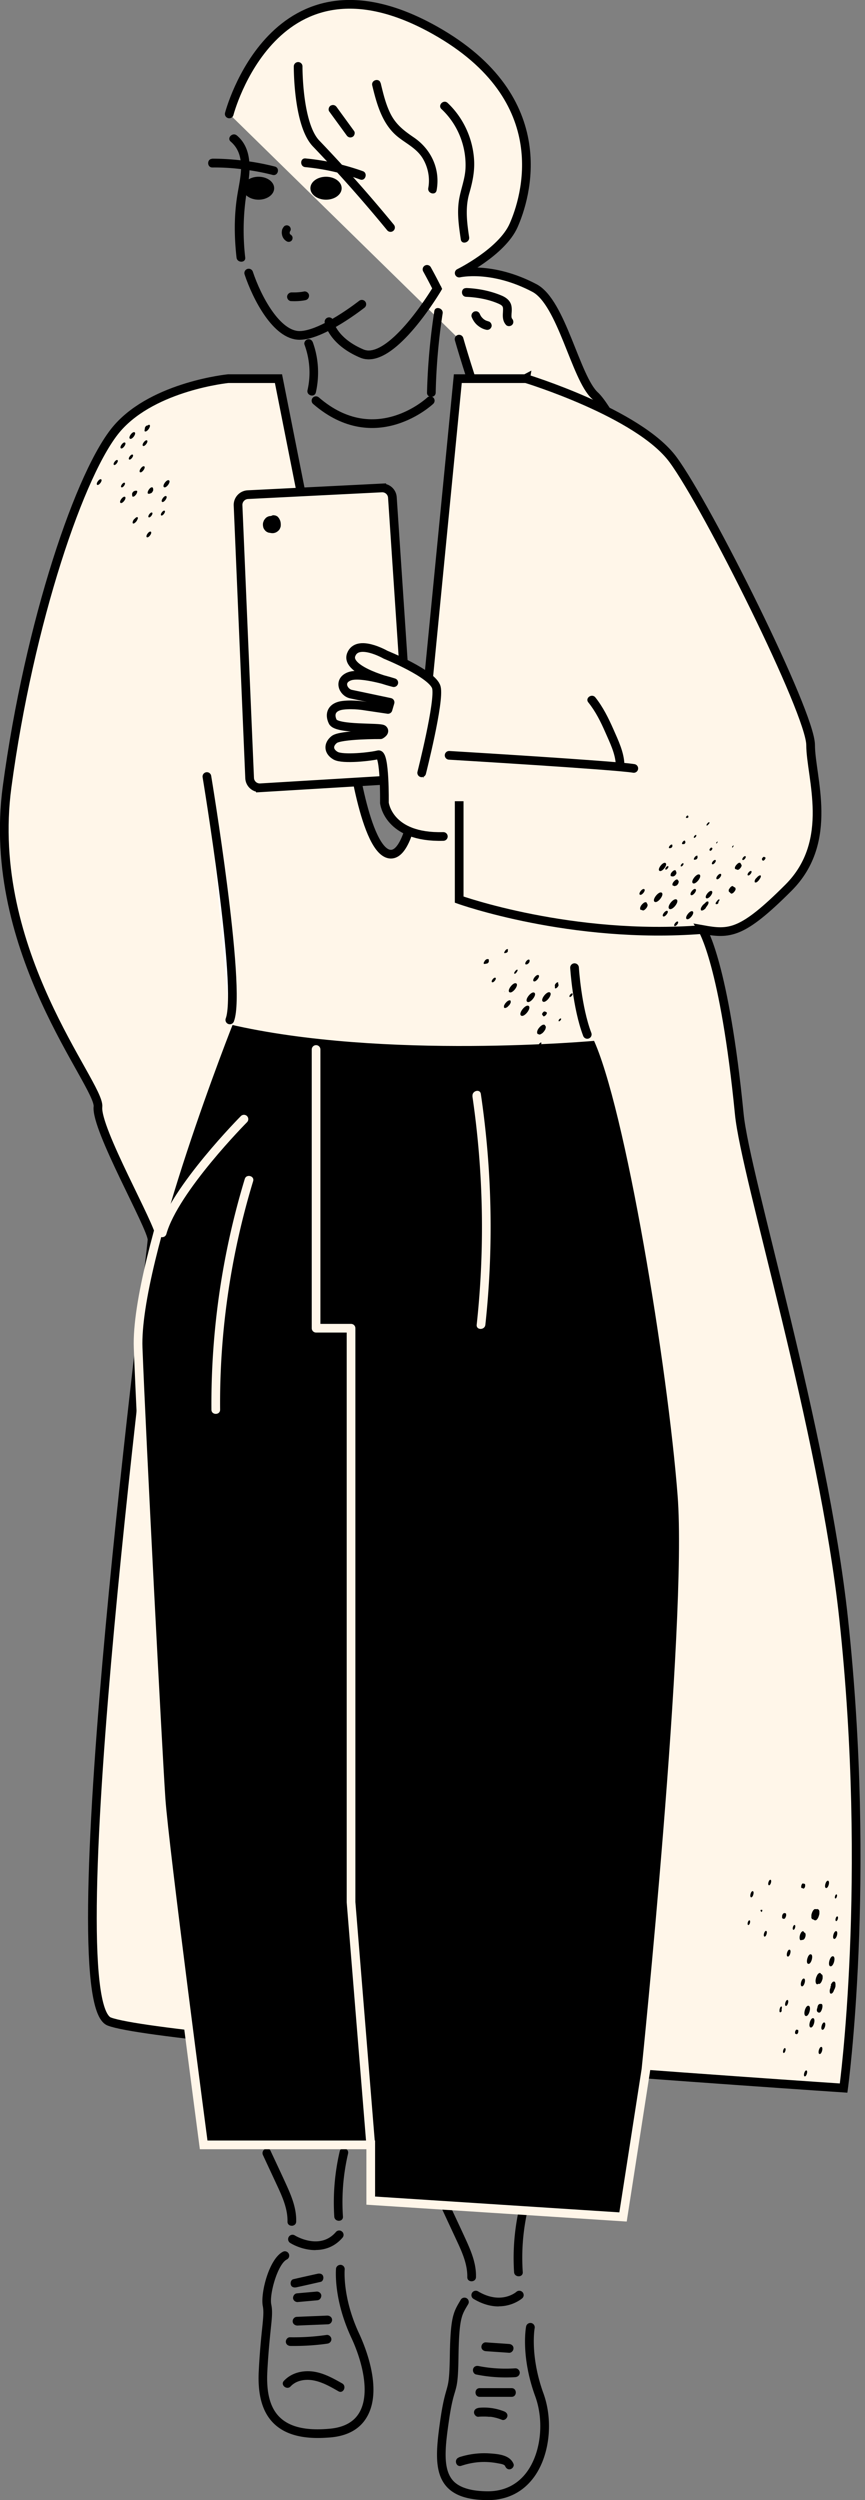 <svg xmlns="http://www.w3.org/2000/svg" width="142" height="410" fill="none"><rect width="100%" height="100%" fill="#808080" stroke="none"/><g clip-path="url(#a)"><path fill="#000" d="M52.173 399.813c.666 0 1.35-.038 2.091-.095 2.832-.248 4.847-1.388 5.987-3.384 2.604-4.523-.323-11.537-1.273-13.59-2.794-5.949-2.395-10.511-2.395-10.549a.709.709 0 0 0-.646-.779c-.38-.019-.741.247-.78.646 0 .19-.437 4.961 2.51 11.29 1.824 3.897 3.136 9.162 1.33 12.279-.893 1.559-2.547 2.452-4.866 2.661-3.858.361-6.538-.266-8.192-1.863-1.577-1.52-2.243-3.991-2.053-7.545.171-3.175.4-5.303.552-6.843.209-1.958.323-3.022.095-4.125-.343-1.653 1.045-6.614 2.547-7.374a.706.706 0 0 0 .323-.951.706.706 0 0 0-.95-.323c-2.3 1.16-3.726 6.862-3.308 8.934.171.874.076 1.824-.114 3.687a118.43 118.43 0 0 0-.551 6.918c-.21 3.992.608 6.824 2.49 8.649 1.634 1.577 4.01 2.357 7.223 2.357h-.02Zm-.379-30.83c1.52 0 3.136-.513 4.428-2.015a.702.702 0 0 0-.076-1.007.703.703 0 0 0-1.007.076c-2.604 3.022-6.576.665-6.747.551a.717.717 0 0 0-.989.247.728.728 0 0 0 .228.988c.932.571 2.471 1.179 4.144 1.179l.019-.019Zm3.974-16.175c.21-.893 1.578-.513 1.368.38a34.93 34.93 0 0 0-.836 10.321c.057.913-1.368.913-1.425 0a36.817 36.817 0 0 1 .893-10.701Zm-11.366-.114c.913 1.958 1.844 3.915 2.737 5.892.818 1.825 1.54 3.706 1.483 5.74-.02.912-1.445.912-1.426 0 .038-1.901-.684-3.687-1.463-5.398-.855-1.844-1.71-3.668-2.566-5.512-.38-.836.836-1.559 1.235-.722Z"/><path fill="#000" d="M48.164 373.772a378.84 378.84 0 0 1 3.973-.893c.36-.076.798 0 .912.418.114.323-.038.837-.418.913-1.33.304-2.661.608-3.973.893-.36.076-.798 0-.912-.418-.114-.323.038-.837.418-.913Zm.591 2.319 3.212-.285c.38-.038.76.266.78.646 0 .38-.248.741-.647.779l-3.212.286c-.38.038-.76-.267-.78-.647 0-.38.248-.741.647-.779Zm-.061 3.859c1.673-.076 3.365-.133 5.037-.209.38 0 .741.247.78.646.037.38-.267.76-.647.779-1.672.076-3.364.133-5.037.209-.38 0-.74-.247-.779-.646-.038-.38.266-.76.646-.779Zm-1.12 3.345a37.846 37.846 0 0 0 6.044-.38c.38-.057.741.285.78.646.037.399-.267.722-.647.779-1.996.286-4.03.4-6.044.381-.38 0-.742-.228-.78-.647-.038-.361.267-.779.647-.779Zm-.966 7.147c1.16-1.235 2.813-1.691 4.467-1.558 1.843.152 3.516 1.083 5.093 1.976.799.456.19 1.749-.608 1.293-1.368-.779-2.775-1.597-4.352-1.825-1.236-.171-2.623.076-3.498 1.026-.627.666-1.73-.247-1.102-.912ZM80.113 410c3.212 0 5.873-1.369 7.68-3.954 2.451-3.516 3.04-9.066 1.425-13.533-2.243-6.177-1.464-10.663-1.445-10.72a.725.725 0 0 0-.57-.836.726.726 0 0 0-.837.57c-.037.19-.893 4.904 1.502 11.461 1.464 4.03.95 9.067-1.254 12.222-1.52 2.186-3.783 3.345-6.5 3.345-2.719 0-4.734-.589-5.779-1.787-1.615-1.862-1.292-5.246-.684-9.465.418-2.984.76-4.125 1.007-4.942.361-1.216.551-1.882.608-5.835.096-6.12.495-6.805 1.369-8.287l.228-.38a.713.713 0 0 0-.266-.97.712.712 0 0 0-.97.267l-.209.361c-1.045 1.767-1.482 2.737-1.577 8.99-.057 3.763-.247 4.372-.551 5.455-.247.874-.609 2.053-1.046 5.151-.646 4.6-.988 8.287 1.008 10.606 1.33 1.539 3.573 2.281 6.861 2.281Zm5.173-48.088c.209-.893 1.577-.513 1.368.38a34.923 34.923 0 0 0-.836 10.321c.057.912-1.369.912-1.426 0a36.817 36.817 0 0 1 .894-10.701Zm-11.368-.114c.912 1.958 1.844 3.916 2.737 5.892.817 1.825 1.54 3.707 1.483 5.741-.02.912-1.445.912-1.426 0 .038-1.901-.684-3.688-1.464-5.398-.855-1.844-1.71-3.669-2.566-5.512-.38-.837.837-1.559 1.236-.723Z"/><path fill="#000" d="M75.324 402.986a13.24 13.24 0 0 1 5.018-.646c1.388.095 3.346.228 3.954 1.711.152.361-.152.779-.495.874-.418.114-.722-.133-.874-.494-.133-.323-.855-.399-1.14-.456a12.118 12.118 0 0 0-2.015-.228c-1.388-.038-2.737.19-4.048.627-.875.285-1.255-1.083-.38-1.369l-.02-.019Zm4.427-18.854c1.274.095 2.547.171 3.82.266.381.019.742.304.723.722 0 .361-.323.741-.722.722-1.273-.095-2.547-.171-3.82-.266-.38-.019-.742-.304-.723-.722 0-.361.323-.741.722-.722Zm-2.087 4.371c.114-.399.495-.57.875-.494 1.995.399 4.03.513 6.063.38.38-.019.722.343.722.723 0 .399-.323.684-.722.722-2.148.133-4.315 0-6.443-.437-.38-.076-.59-.532-.495-.874v-.02Zm1.082 3.136h5.246c.912 0 .912 1.426 0 1.426h-5.246c-.913 0-.913-1.426 0-1.426Zm-.207 3.232a8.969 8.969 0 0 1 4.238.589c.342.133.627.475.494.874-.114.342-.513.646-.874.494a9.651 9.651 0 0 0-.97-.323c-.17-.038-.342-.076-.494-.114a.683.683 0 0 1-.209-.038c-.057 0-.095 0-.152-.019h-.266c-.076 0-.152 0-.228-.019-.17 0-.342-.019-.513-.019-.342 0-.684 0-1.026.038-.38.038-.723-.361-.723-.722 0-.418.323-.665.723-.722v-.019Zm3.326-16.651c2.319 0 3.764-1.236 3.859-1.312a.701.701 0 0 0 .056-1.007.718.718 0 0 0-1.007-.057c-.114.095-2.547 2.148-6.291-.076a.717.717 0 0 0-.989.247.716.716 0 0 0 .248.988c1.558.932 2.946 1.236 4.124 1.236v-.019Z"/><path fill="#FFF6E9" d="M37.633 18.684S45.027-9.826 71.39 4.961C91.575 16.29 86.253 32.597 84.315 36.97c-1.939 4.372-8.934 7.812-8.934 7.812s5.322-1.255 12.355 2.452c4.467 2.357 6.748 14.73 9.922 17.638 3.63 3.327 15.3 28.53 12.753 31.57-4.257 5.038-15.148-5.169-21.383-9.883-6.234-4.713-13.666-30.943-13.666-30.943"/><path stroke="#000" stroke-linecap="round" stroke-linejoin="round" stroke-width="1.426" d="M37.633 18.684S45.027-9.826 71.39 4.961C91.575 16.29 86.253 32.597 84.315 36.97c-1.939 4.372-8.934 7.812-8.934 7.812s5.322-1.255 12.355 2.452c4.467 2.357 6.748 14.73 9.922 17.638 3.63 3.327 15.3 28.53 12.753 31.57-4.257 5.038-15.148-5.169-21.383-9.883-6.234-4.713-13.666-30.943-13.666-30.943"/><path fill="#FFF6E9" stroke="#000" stroke-miterlimit="10" stroke-width="1.426" d="M86.294 62.077s18.551 5.645 24.196 13.305c5.645 7.66 22.581 41.549 22.581 46.795 0 5.246 4.029 15.738-3.631 23.397-7.66 7.66-9.674 7.66-14.122 6.862 0 0 3.63 5.645 6.044 30.259 1.008 10.302 13.78 51.68 17.126 82.719 4.637 43.05 0 77.016 0 77.016s-111.457-7.432-120.543-10.91c-9.085-3.478 7.014-126.226 7.014-128.24 0-2.015-9.276-18.152-8.877-21.782.4-3.631-18.55-25.413-14.92-52.441 3.63-27.028 12.108-52.04 18.152-58.902 6.044-6.862 18.151-8.06 18.151-8.06h8.25l11.917 60.101s2.262 17.752 6.5 17.885c4.239.133 5.19-18.284 5.19-18.284l5.834-59.701h11.1l.038-.02Z"/><path fill="#000" stroke="#FFF6E9" stroke-miterlimit="10" stroke-width="1.426" d="M37.73 167.262s-15.605 39.268-15.053 53.79c.55 14.521 3.23 66.144 3.763 73.956.532 7.812 6.994 56.736 6.994 56.736h27.428v9.142l41.416 2.68 3.763-24.196s7.527-73.139 5.911-94.123c-1.615-20.983-8.61-63.996-13.989-75.305 0 0-34.954 3.231-60.233-2.68Z"/><path stroke="#FFF6E9" stroke-linecap="round" stroke-linejoin="round" stroke-width="1.426" d="M51.888 172.108v45.712h5.74v94.123l3.231 39.801"/><path fill="#FFF6E9" d="M40.183 193.34c.266-.875 1.654-.495 1.368.38-3.687 12.145-5.53 24.785-5.416 37.462 0 .913-1.426.913-1.426 0a126.888 126.888 0 0 1 5.474-37.842Zm37.387-13.553c-.133-.893 1.235-1.293 1.368-.38a149.223 149.223 0 0 1 .741 37.843c-.095.912-1.52.912-1.425 0a148.011 148.011 0 0 0-.703-37.463h.019Z"/><path stroke="#FFF6E9" stroke-linecap="round" stroke-miterlimit="10" stroke-width="1.426" d="M40.047 183.532s-11.404 11.48-13.42 18.646"/><path stroke="#000" stroke-linecap="round" stroke-miterlimit="10" stroke-width="1.426" d="M70.63 65.707s-8.97 8.478-18.76 0"/><path stroke="#000" stroke-miterlimit="10" stroke-width="1.426" d="M75.38 131.395v16.137s18.419 6.595 39.934 4.904"/><path stroke="#000" stroke-linecap="round" stroke-miterlimit="10" stroke-width="1.426" d="M104.045 126.016c-3.231-.532-30.316-2.147-30.316-2.147"/><path fill="#FFF6E9" stroke="#000" stroke-miterlimit="10" stroke-width="1.426" d="m40.656 81.122 22.01-1.102a1.67 1.67 0 0 1 1.749 1.558l2.965 44.439a1.682 1.682 0 0 1-1.578 1.786l-23.056 1.388a1.67 1.67 0 0 1-1.767-1.597l-1.9-44.723a1.688 1.688 0 0 1 1.596-1.749h-.02Z"/><path fill="#000" d="M43.222 85.665s0-.077.019-.096c.038-.094.076-.228.152-.323.133-.19.285-.38.494-.475.076-.038.19-.095.285-.114.095-.019.21-.038.323-.038.076-.038.152-.057.21-.095a.648.648 0 0 1 .38 0c.075 0 .17.02.227.057a.74.74 0 0 1 .305.19c.114.133.228.266.285.418.057.114.114.228.133.343.038.114.038.247.057.38v.133c0 .114 0 .228-.038.38 0 .019 0 .038-.02.057a3.33 3.33 0 0 1-.113.266.84.84 0 0 1-.228.285c-.171.171-.4.304-.628.361-.114.02-.247.057-.36.038-.096 0-.21 0-.305-.038h-.038s-.038 0-.057-.019c-.057 0-.133 0-.19-.019-.209-.057-.456-.19-.59-.361-.151-.171-.284-.361-.322-.608a1.547 1.547 0 0 1 0-.722h.019Z"/><path fill="#FFF6E9" d="M69.225 126.738s2.984-11.746 2.414-13.989c-.57-2.243-8.344-5.379-8.344-5.379s-4.638-2.661-5.645 0c-1.008 2.661 6.994 4.581 6.994 4.581s-5.34-1.749-7.26-1.046c-1.92.704-1.046 2.661.247 2.928 1.007.209 6.405 1.349 6.405 1.349l-.342 1.159-3.725-.551s-1.844-.342-3.65-.133c-1.805.209-2.338 1.369-1.691 2.699.646 1.331 7.773.837 8.249 1.255.475.418-.4.874-.4.874s-6.595-.038-7.621.798c-1.027.837-.95 1.958.228 2.642 1.178.684 5.892.152 7.013-.152 1.122-.304 1.008 7.888 1.008 7.888s.608 5.778 9.674 5.512"/><path stroke="#000" stroke-linecap="round" stroke-linejoin="round" stroke-width="1.426" d="M69.225 126.738s2.984-11.746 2.414-13.989c-.57-2.243-8.344-5.379-8.344-5.379s-4.638-2.661-5.645 0c-1.008 2.661 6.994 4.581 6.994 4.581s-5.34-1.749-7.26-1.046c-1.92.704-1.046 2.661.247 2.928 1.007.209 6.405 1.349 6.405 1.349l-.342 1.159-3.725-.551s-1.844-.342-3.65-.133c-1.805.209-2.338 1.369-1.691 2.699.646 1.331 7.773.837 8.249 1.255.475.418-.4.874-.4.874s-6.595-.038-7.621.798c-1.027.837-.95 1.958.228 2.642 1.178.684 5.892.152 7.013-.152 1.122-.304 1.008 7.888 1.008 7.888s.608 5.778 9.674 5.512"/><path fill="#fff" d="M33.965 127.347s5.759 34.706 3.763 39.914Z"/><path stroke="#000" stroke-linecap="round" stroke-linejoin="round" stroke-width="1.426" d="M33.965 127.347s5.759 34.706 3.763 39.914"/><path fill="#fff" d="M94.316 158.689s.399 6.52 2.09 10.948Z"/><path stroke="#000" stroke-linecap="round" stroke-linejoin="round" stroke-width="1.426" d="M94.316 158.689s.399 6.52 2.09 10.948"/><path stroke="#000" stroke-linecap="round" stroke-miterlimit="10" stroke-width="1.426" d="M59.398 49.894s-6.462 5.113-10.225 5.113c-3.764 0-6.995-6.178-8.344-10.226"/><path fill="#000" d="M101.097 125.465c-.076-1.901-.989-3.668-1.73-5.379-.76-1.73-1.597-3.421-2.794-4.904-.57-.703.59-1.52 1.16-.817 1.254 1.578 2.147 3.383 2.964 5.227.799 1.825 1.73 3.725 1.806 5.74.038.912-1.368 1.045-1.406.133ZM53.522 32.749c-1.417 0-2.566-.843-2.566-1.882 0-1.04 1.149-1.882 2.566-1.882 1.417 0 2.566.843 2.566 1.882 0 1.04-1.149 1.882-2.566 1.882Zm-11.08 0c-1.417 0-2.566-.843-2.566-1.882 0-1.04 1.149-1.882 2.566-1.882 1.417 0 2.566.843 2.566 1.882 0 1.04-1.149 1.882-2.566 1.882Z"/><path stroke="#000" stroke-linecap="round" stroke-miterlimit="10" stroke-width="1.426" d="M70.099 44.172a91.61 91.61 0 0 1 1.672 3.175S64.246 60.042 59.399 57.99c-4.847-2.052-5.38-5.208-5.38-5.208"/><path stroke="#000" stroke-linecap="round" stroke-miterlimit="10" stroke-width="1.426" d="M71.772 47.327s-7.527 12.697-12.374 10.644c-4.847-2.053-5.38-5.208-5.38-5.208m-5.074-41.872s-.076 9.485 2.946 12.64A241.495 241.495 0 0 1 64.11 37.31"/><path fill="#000" d="M50.14 49.228c-.78.152-1.578.19-2.377.152-.17 0-.38-.133-.475-.266a.738.738 0 0 1-.152-.532.75.75 0 0 1 .798-.627h.419a8.49 8.49 0 0 0 1.558-.152c.361-.076.78.228.818.608.038.4-.21.741-.609.817h.02Zm21.156 1.806c.133-.913 1.52-.514 1.368.38a98.902 98.902 0 0 0-1.14 12.982c-.02.912-1.445.912-1.426 0 .114-4.467.513-8.934 1.198-13.362Zm-20.812 4.619c.399-.114.741.133.874.494.95 2.623 1.103 5.493.494 8.21-.209.894-1.577.514-1.368-.38.57-2.49.38-5.055-.494-7.45-.133-.361.152-.78.494-.874Zm26.04-8.421c1.996.076 4.01.476 5.854 1.255.798.342 1.464.893 1.597 1.786.057.4.038.78 0 1.179 0 .266-.057.627.095.817.247.285.285.723 0 1.008-.266.266-.76.285-1.008 0-.55-.628-.55-1.35-.494-2.11 0-.266.057-.627-.057-.875-.133-.247-.437-.38-.684-.494-1.654-.722-3.516-1.045-5.303-1.121-.912-.038-.912-1.464 0-1.426v-.019Zm.986 4.163c.096-.152.248-.285.419-.323.19-.038.38-.038.551.076.152.095.247.228.323.418a.144.144 0 0 0-.038-.076c.076.171.171.342.285.494.114.133.228.247.361.361.133.096.285.19.438.248l.342.114c.36.076.608.532.494.874-.133.38-.494.59-.874.494-.552-.114-1.046-.399-1.464-.76-.418-.361-.722-.836-.931-1.369-.057-.17 0-.399.076-.55h.019ZM62.496 13.629c.418 1.73.836 3.516 1.653 5.112.912 1.75 2.224 2.737 3.82 3.82 2.852 1.959 4.334 5.209 3.707 8.649-.171.912-1.54.513-1.368-.38.304-1.654-.039-3.383-.894-4.828-.988-1.634-2.604-2.376-4.048-3.516-2.604-2.053-3.517-5.398-4.258-8.477-.209-.894 1.16-1.274 1.369-.38h.019Zm10.984 3.249c2.604 2.452 4.163 5.873 4.353 9.447.095 1.881-.285 3.611-.798 5.398-.684 2.376-.38 4.77-.02 7.165.134.894-1.235 1.293-1.368.38-.304-2.033-.608-4.105-.342-6.158.247-1.938 1.083-3.725 1.121-5.72.096-3.574-1.349-7.072-3.953-9.504-.665-.628.342-1.635 1.007-1.008Zm-19.179.437c.38-.19.741-.076.97.247.95 1.312 1.9 2.604 2.85 3.916.229.304.057.817-.247.97-.38.19-.74.075-.969-.248-.95-1.311-1.9-2.604-2.851-3.915-.228-.304-.057-.818.247-.97ZM34.839 26.02c1.558 0 3.098.096 4.656.267-.17-1.16-.627-2.205-1.615-3.06-.704-.59.304-1.597 1.007-1.008 1.35 1.14 1.882 2.642 2.034 4.258a40 40 0 0 1 4.2.836c.894.228.514 1.616-.38 1.369a37.008 37.008 0 0 0-3.782-.76 20.671 20.671 0 0 1-.342 2.888 39.015 39.015 0 0 0-.361 11.424c.095.912-1.33.912-1.426 0-.38-3.365-.418-6.767.114-10.131.21-1.35.57-2.89.627-4.372a35.464 35.464 0 0 0-4.713-.266c-.913 0-.913-1.425 0-1.425l-.02-.02Zm15.321-.037a38.958 38.958 0 0 1 9.408 2.09c.855.305.418 1.673-.437 1.369a35.751 35.751 0 0 0-9.028-2.034c-.913-.095-.856-1.52.057-1.425Zm-3.88 11.803c.058-.247.19-.456.343-.646.095-.114.304-.19.456-.19.152 0 .342.076.456.19.114.114.19.285.19.456 0 .057 0 .114-.019.171a.492.492 0 0 1-.133.21v.018c0-.019.038-.038.057-.076l-.057.114c0 .02 0 .057-.019.076v.114c0 .038 0 .076.038.114 0 .02.02.038.038.076 0 .02.038.038.057.057h.02a.76.76 0 0 1 .303.38.736.736 0 0 1-.057.495.65.65 0 0 1-.893.228 1.572 1.572 0 0 1-.76-1.065 1.709 1.709 0 0 1 0-.76l-.02.038Zm86.468 291.149c.513.152.038 1.825-.475 1.673-.513-.152-.038-1.825.475-1.673Zm-3.462-.95c.285.076 0 1.045-.285.969-.285-.076 0-1.045.285-.969Zm6.045 3.687c.361.114.019 1.292-.342 1.197-.361-.095-.019-1.292.342-1.197Zm-1.825-.703c.456.133.019 1.654-.437 1.521s-.019-1.654.437-1.521Zm-1.122 8.572c.285.076 0 1.045-.285.969-.285-.076 0-1.045.285-.969Zm2.472-3.858c.342.095.019 1.254-.323 1.159-.361-.095-.019-1.254.323-1.159Zm-.42-5.608-.114-.057c-.722-.323.495-1.9.552-1.121.038.399-.038.665-.286.969-.475.627-.665-1.349.133-1.235h.115c.437.057 0 1.596-.4 1.406m-2.449-5.568c.38.114.019 1.368-.361 1.273-.38-.114-.019-1.369.361-1.273Zm2.469.855h-.266.095l.228-.171-.038.038a.662.662 0 0 1-.247.209c-.095.019-.152 0-.209-.057-.019-.038-.057-.076-.076-.114a1.231 1.231 0 0 1-.058-.381c0-.171.039-.323.077-.475.038-.152.114-.304.19-.456a.718.718 0 0 1 .171-.228.682.682 0 0 1 .19-.133.214.214 0 0 1 .209.057c.076.076.095.209.114.304v.057l-.095-.266s-.057-.038-.095-.057c.076.038.152.076.228.133.057 0 .095.057.114.114a.321.321 0 0 1 .057.19v.266a.788.788 0 0 1-.057.304c-.019.076-.057.133-.076.209a1.117 1.117 0 0 1-.19.324l-.095.095a.214.214 0 0 1-.209.057m1.976.152v-.057s.114-.171.171-.247a.449.449 0 0 1 .152-.171.216.216 0 0 1 .152-.057c.057 0 .095 0 .133.057 0 .038.038.057.057.114.038.095.057.209.038.323v.209a1.51 1.51 0 0 1-.114.418c-.057.114-.095.247-.152.361 0 0 0 .038-.019.057a1.47 1.47 0 0 1-.133.229.512.512 0 0 1-.133.152.205.205 0 0 1-.133.057c-.038 0-.076 0-.114-.038 0-.038-.038-.057-.057-.095a1.477 1.477 0 0 1-.038-.286c0-.19.057-.38.133-.551 0 0 0-.038.019-.057a.569.569 0 0 0 .076-.152.414.414 0 0 1 .133-.171c.019-.038.057-.057.095-.076a.117.117 0 0 1 .133-.019c.019 0 .057.038.076.038 0 .038.038.057.057.095a.683.683 0 0 1 .038.209v.304c0 .095-.038.19-.076.285a.599.599 0 0 1-.114.248.414.414 0 0 1-.133.171.577.577 0 0 1-.133.095h-.076a.23.23 0 0 1-.133-.133c0-.038 0-.076-.038-.133v-.343c.019-.133.057-.247.076-.38v-.057a.64.64 0 0 1 .095-.323.963.963 0 0 1 .133-.285.844.844 0 0 1 .152-.209.295.295 0 0 1 .152-.114h.095c.076.038.114.076.152.171 0 .038.019.095.038.152v.437c-.019.152-.076.285-.133.437a1.804 1.804 0 0 1-.19.323l-.114.114c-.076.058-.133.077-.209.058-.057 0-.095-.058-.114-.115-.038-.057-.076-.133-.057-.209v-.38a1.17 1.17 0 0 1 .133-.437m.306-4.695c.494.152.038 1.787-.475 1.635-.494-.133-.038-1.787.475-1.635Zm-3.65-.323c.475.133.038 1.711-.457 1.559-.475-.133-.019-1.711.457-1.559Zm-3.496-.76c.342.095.019 1.217-.323 1.122-.343-.095-.019-1.217.323-1.122Zm-3.86-3.079c.285.076 0 1.007-.266.931-.285-.076 0-1.007.266-.931Zm6.005 1.482h-.285c.133-.152.266-.285.399-.418v.019a.964.964 0 0 1-.171.304.295.295 0 0 1-.152.114.117.117 0 0 1-.133.019.217.217 0 0 1-.133-.152c-.038-.095-.038-.19-.038-.285 0-.133.019-.247.057-.38.038-.133.076-.247.152-.361a.559.559 0 0 1 .19-.228c.057-.057.114-.076.19-.057.057 0 .076.057.095.095a.321.321 0 0 1 .057.19v.361c-.038-.19-.095-.361-.133-.532.076.038.171.095.247.133.038 0 .076.038.076.076.019.038.038.095.057.152v.19c0 .076-.019.152-.038.228-.019.057-.038.095-.057.152a.657.657 0 0 1-.133.228l-.076.076a.148.148 0 0 1-.152.038m5.492-1.406c.38.114.019 1.368-.361 1.273-.38-.114-.019-1.368.361-1.273Zm-6.822-1.008c.228.076 0 .856-.228.78-.247-.076 0-.856.228-.78Zm3.782-2.585s.038.019.057.038c.057.019.114.057.133.115.038.076.076.133.076.228v.304c0 .114-.038.247-.076.361-.019.076-.057.152-.076.228a1.638 1.638 0 0 1-.209.361l-.114.114a.368.368 0 0 1-.229.076c-.114-.057-.247-.114-.361-.171 0 0-.038 0-.057-.019-.057 0-.095-.057-.114-.114-.038-.057-.076-.133-.057-.209v-.285c0-.114.019-.209.057-.323.019-.076.057-.152.076-.209.038-.114.114-.228.19-.342l.114-.115c.076-.057.133-.076.209-.057 0 0 .038 0 .038.019a.17.17 0 0 1 .115.114.373.373 0 0 1 .057.191v.285a.965.965 0 0 1-.057.323c-.019.076-.057.133-.076.209-.058.114-.115.228-.191.342l-.114.114a.214.214 0 0 1-.209.057h-.057c-.057 0-.095-.057-.114-.114-.038-.057-.076-.133-.057-.209v-.285c0-.114.019-.209.057-.323.019-.076.057-.152.076-.209.038-.114.114-.228.19-.342l.114-.115c.076-.057.133-.076.209-.057.134 0 .267.038.4.038h.057c.057.019.114.057.133.115.038.076.076.133.076.228v.304c0 .114-.038.247-.076.361-.019.076-.057.152-.076.228a1.638 1.638 0 0 1-.209.361l-.114.114a.368.368 0 0 1-.229.076h-.076c-.057-.019-.114-.057-.133-.114a.332.332 0 0 1-.076-.228v-.323c0-.114.038-.247.057-.361.019-.076.057-.152.076-.247.057-.133.133-.266.209-.38l.115-.115a.365.365 0 0 1 .228-.076m-5.512 1.635s-.096-.038-.153-.057c0 0-.038 0-.057-.019-.057-.019-.076-.076-.095-.133v-.152c0 .038.038.076.076.114-.057 0-.057-.076-.076-.114 0-.076 0-.152.019-.228.019-.057.057-.152.095-.209.019-.038.076-.076.114-.057-.038 0-.076.038-.114.057 0-.019.019-.038.038-.057h.019s.095-.115.172-.115h.057c.057 0 .114.02.171.039.038 0 .057.038.057.057a.27.27 0 0 1 .038.114v.152c0 .057 0 .114-.038.171a.27.27 0 0 1-.038.114.888.888 0 0 1-.095.19l-.057.057c-.038.038-.076.038-.114.038m-5.132-4.524c.304.095 0 1.103-.286 1.008-.304-.095 0-1.103.286-1.008Zm2.906-1.863c.266.076 0 .969-.266.893-.266-.076 0-.969.266-.893Zm5.366 1.426s-.133-.057-.209-.076h-.038c-.038 0-.057-.038-.077-.076 0-.038-.019-.114 0-.152 0-.057 0-.133.02-.19.019-.057.038-.133.076-.171.038-.076.019-.057.038-.076.019-.038.057-.057.095-.076h.076c.057 0 .095.019.152.038.038 0 .057 0 .095.019.019 0 .038.019.057.057.019.038.038.057.038.095v.133c0 .057 0 .114-.019.152a.507.507 0 0 1-.133.266c-.038.038-.095.095-.152.076m4.064-1.293c.361.114.019 1.293-.342 1.198-.361-.095-.019-1.293.342-1.198Zm-7.072 27.447c.247.076 0 .855-.228.798-.228-.076 0-.855.228-.798Zm-.533-6.443s-.019.076-.038.114c0-.038 0-.057.019-.095v.076-.076.152-.076.038-.076.038-.057.133-.038.057c.019.057 0 .114 0 .171 0 .057-.038.114-.095.152-.038.038-.096.076-.153.057-.057-.019-.076-.057-.095-.114-.038-.076 0-.171 0-.266v-.057c0-.076.038-.133.057-.209a.521.521 0 0 1 .114-.229c.019-.019.077-.095.134-.076.057.019.076.076.076.133 0 .077 0 .172-.019.248Zm2.587 3.458h.038c.057 0 .076.077.076.134v.133c0 .038 0 .095-.019.133a.518.518 0 0 1-.114.228c-.038.038-.076.095-.133.076l-.171-.057c-.057 0-.076-.076-.076-.133v-.114c0-.038 0-.095.019-.133a.527.527 0 0 1 .114-.229c.038-.038.076-.095.133-.076.057 0 .114.038.19.038.057 0 .076.096.076.134v.133c0 .038 0 .095-.019.133a.518.518 0 0 1-.114.228c-.038.038-.076.095-.133.076h-.038c-.057 0-.076-.095-.076-.133v-.133c0-.038 0-.095.019-.133a.527.527 0 0 1 .114-.229c.038-.038.076-.095.133-.076m-7.889-17.961c.228.076 0 .837-.228.76-.228-.076 0-.836.228-.76Zm1.919-1.426-.057-.057-.038-.038s-.019-.019-.019-.038v-.076c0-.038 0-.057.038-.076 0 0 .019-.019.038-.019h.152c.095 0 .057.152.038.19 0 .057-.076.209-.152.152m12.507.742c.228.076 0 .836-.228.76-.228-.076 0-.836.228-.76Zm-.151-3.612c.209.057 0 .723-.19.666-.209-.057 0-.723.19-.666ZM25.09 80s.056.134.056.21v.152c0 .057 0 .095-.038.152v-.228c.038.038.038.114.02.152-.02.095-.077.17-.115.247a.506.506 0 0 1-.209.19c-.038.019-.114.057-.17.019l.227-.057c-.076.057-.057.038-.133.076h-.038c-.038 0-.076.038-.114.057h-.209c-.152 0-.133-.19-.114-.285a1.31 1.31 0 0 1 .19-.4c.038-.075.114-.132.152-.19.057-.056.114-.094.171-.132.076-.038.266-.114.305.038m-.97 8.097c-.266-.21.4-1.103.666-.894.266.21-.4 1.084-.666.894Zm.303-3.27c-.228-.17.342-.931.57-.76.229.17-.342.931-.57.76Zm-4.617-2.357c-.305-.228.437-1.197.74-.988.305.228-.436 1.197-.74.988Zm3.195-5.036c-.285-.21.418-1.16.703-.95.285.209-.418 1.159-.703.95Zm-1.657-5.493c-.323-.248.457-1.274.78-1.046.323.247-.456 1.274-.78 1.046Zm2.147 1.178c-.266-.21.4-1.084.666-.893.266.209-.4 1.083-.666.893Zm-4.77 3.117c-.228-.17.342-.95.589-.779.228.171-.342.95-.59.78Zm1.143-2.717c-.285-.21.399-1.141.684-.932.285.21-.418 1.14-.684.931Zm1.35 1.824c-.228-.17.342-.95.59-.78.247.191-.343.951-.59.78Zm-1.275 4.562c-.228-.172.324-.894.552-.723.209.171-.323.894-.551.722Zm1.823 1.482-.057-.17v-.267c0 .057 0 .095.038.152-.038-.019-.038-.095-.038-.152a.64.64 0 0 1 .114-.228c.057-.057.114-.133.19-.17.038-.02.095-.058.152-.02a.42.42 0 0 0-.152.02.259.259 0 0 1 .114-.039c.038 0 .076-.038.133-.038h.172c.133 0 .133.171.095.266a1.023 1.023 0 0 1-.19.38c-.077.095-.19.228-.305.285-.076.038-.247.096-.285-.019m.365 3.706.17-.17c.077-.058.229-.172.324-.096.095.076.038.247 0 .323l-.114.228a1.215 1.215 0 0 1-.19.247 1.935 1.935 0 0 1-.21.171c-.056.038-.17.095-.246.038-.058-.057-.058-.17-.038-.247a1 1 0 0 1 .285-.494m4.538-2.794c-.285-.209.418-1.14.685-.931.285.209-.419 1.14-.685.931Zm-.149 2.224c-.228-.171.342-.931.57-.76.228.17-.342.931-.57.76Zm.456-4.637c-.342-.248.494-1.369.836-1.103.342.247-.494 1.369-.836 1.103Zm-10.966-.381c-.266-.209.399-1.102.665-.893.266.21-.399 1.083-.665.893Zm8.225-9.712s.057.038.076.038l-.19.057s.114-.076.171-.133a.675.675 0 0 1 .171-.076.163.163 0 0 1 .133 0c.038 0 .076.038.076.076v.095c0 .076 0 .133-.038.19a1.348 1.348 0 0 1-.247.418.895.895 0 0 1-.285.247.216.216 0 0 1-.152.057c-.038 0-.076 0-.114-.019 0-.019-.038-.038-.038-.057 0-.057-.019-.133 0-.209 0-.038.038-.076.038-.133.057-.114.114-.21.171-.304-.019.114-.057.228-.076.342l-.076-.076c-.038-.038-.038-.076 0-.133 0-.076.057-.152.095-.21a.579.579 0 0 1 .152-.151c.038-.02.095-.038.133 0m64.399 99.862s-.076-.019-.095-.038c-.019-.019-.057-.019-.095-.038a.284.284 0 0 1-.133-.057c-.038-.019-.057-.076-.057-.114 0-.057-.038-.114-.019-.171.02-.266.171-.532.342-.722.171-.209.38-.399.646-.494h.152c.02 0 .039 0 .058.019.019 0 .037 0 .056.019 0 .038.039.057.058.095 0 .019.038.057.057.076 0 .019.038.057.057.095v.133c0 .095-.038.171-.057.247a.283.283 0 0 1-.076.171c-.058.095-.114.19-.19.285-.058.057-.096.114-.153.171a1.044 1.044 0 0 1-.17.133 1.422 1.422 0 0 1-.229.133c-.057.038-.133.038-.209.038m-1.712-4.675c.475.38-.799 1.957-1.274 1.558-.475-.38.799-1.957 1.274-1.558Zm-3.915-2.395s-.038.094-.057.075c-.018 0 .038-.094.057-.075Zm1.884-1.293c.418.342-.723 1.768-1.16 1.407-.418-.343.722-1.768 1.16-1.407Zm5.531 1.483c.437.361-.76 1.843-1.198 1.463-.456-.361.76-1.843 1.198-1.463Zm-1.884-2.851c.304.247-.514 1.236-.818.988-.304-.247.513-1.235.818-.988Zm-4.64 4.143s.058.076.058.133v.191a.588.588 0 0 1-.114.247.723.723 0 0 1-.171.247c-.057.038-.095.095-.152.152a.793.793 0 0 1-.285.209l-.133.057s-.133 0-.19-.019a.172.172 0 0 1-.058-.133v-.19a.589.589 0 0 1 .115-.247.723.723 0 0 1 .17-.247l.134-.153s.17-.152.285-.209c.038 0 .095-.038.133-.057a.313.313 0 0 1 .19.019m5.456 2.604s-.133-.171-.19-.247c0-.019-.019-.038-.038-.057v-.076c0-.038.038-.076.038-.114.02-.038.057-.076.076-.114.057-.057.114-.133.19-.171.02 0 .038 0 .057-.019h.095c.095.038.19.095.285.133.02.019.038.038.038.076v.095c0 .057-.038.095-.056.133a.34.34 0 0 1-.095.133.559.559 0 0 1-.229.19.144.144 0 0 0-.076.038H89.2m-1.463-3.858c.456.361-.76 1.843-1.197 1.463-.456-.361.76-1.843 1.197-1.463Zm-3.133-3.592s.038-.057.076-.076c.019 0 .038-.038.057-.057.038-.019.057-.038.095-.057.038 0 .095-.038.114 0 .019.019.038.057.019.076 0 .038 0 .057-.02.095 0 .038-.037.076-.056.114-.02.038-.038.057-.057.095-.038.057-.076.095-.114.152a.34.34 0 0 1-.133.095c-.038.019-.114.057-.152 0a.116.116 0 0 1 0-.152c.038-.114.114-.209.19-.304m-3.273 1.159c.208.171-.362.893-.59.703-.209-.171.361-.893.59-.703Zm-1.786-2.794.114-.114c.038-.038.076-.057.114-.095.076-.038.095-.057.152-.076h.171c.038 0 .076.019.095.038.038.038.038.076.038.114a.383.383 0 0 1-.057.209c0-.076.019-.133.038-.209 0 .019 0 .057.019.095v.152c0 .076-.038.133-.095.19a.524.524 0 0 1-.171.133c-.038 0-.057.019-.095.019h-.171c.095-.038.19-.095.266-.133a.744.744 0 0 1-.19.152.358.358 0 0 1-.152.038s-.038 0-.057-.019c0 0 .038 0 .057.019h-.076.076-.038a.144.144 0 0 0 .076-.038h-.02c.02 0 .058-.038.077-.057h-.02c.039-.019.058-.057.096-.076.019-.038.057-.057.095-.095-.038.038-.076.095-.133.133a.341.341 0 0 1-.133.095.27.27 0 0 1-.114.038h-.095s0-.038-.02-.038v-.152a.966.966 0 0 1 .172-.304m3.783-1.863v.266-.095c.02.019 0 .057 0 .095 0 .057-.038.114-.076.152a.34.34 0 0 1-.133.095c-.038 0-.076.038-.095 0h.095a.144.144 0 0 0-.076.038h-.057c-.038 0-.076 0-.095.038h-.114c-.019-.038-.038-.057-.038-.095a.22.22 0 0 1 .057-.152c.038-.057.076-.133.114-.19.057-.057.095-.114.152-.152a.382.382 0 0 1 .152-.076h.114c.02.038.038.057.038.095m3.533 1.711v.038c0 .038.019.076 0 .114-.02.038 0 .095-.02.133 0 .019 0 .057-.037.095v-.171c.038.019.019.095 0 .114 0 .057-.057.133-.095.171a.512.512 0 0 1-.152.133c-.038 0-.095.038-.114 0a.555.555 0 0 0 .17-.038c-.018.019-.056.038-.075.057-.038 0-.076.038-.133.057h-.152c-.038 0-.076-.019-.095-.076v-.152a.962.962 0 0 1 .17-.304.444.444 0 0 1 .134-.133.34.34 0 0 1 .133-.095.358.358 0 0 1 .152-.038c.038 0 .076.038.095.076m4.772 4.048v.038c0 .057 0 .115-.039.172a.841.841 0 0 1-.228.285.4.4 0 0 1-.114.076.275.275 0 0 1-.133.038c-.038 0-.057-.019-.076-.057v-.399.057s0 .019.02.038l.512-.457v-.076.019c0 .038 0 .076-.019.114 0 .038-.038.095-.057.133a.577.577 0 0 1-.095.133.485.485 0 0 1-.114.096c-.019 0-.038.038-.076.038-.038.019-.076.038-.114.038 0 0-.038 0-.038-.019a.145.145 0 0 1-.038-.095v-.096a.773.773 0 0 1 .247-.361.414.414 0 0 1 .152-.095c.038 0 .095-.038.133 0l.02.038v.095c0 .057 0 .114.018.171v.038c-.019 0-.057-.038-.076-.057l-.456.4s-.038.095-.038.152v-.038c0-.038 0-.076.038-.114 0-.038.038-.095.057-.133a.344.344 0 0 1 .095-.134c.038-.038.076-.076.114-.095.02 0 .038-.038.076-.057.038-.019.076-.038.133-.019h.038c.038.019.038.057.038.095m2.298 1.483c.171.133-.285.684-.456.551-.171-.133.285-.684.456-.551Zm-1.88 4.105c.133.115-.228.533-.36.438-.134-.114.208-.533.36-.438Zm-3.59 4.144s.114-.095.171-.152c.038-.038.133-.076.19-.038.057.038 0 .133 0 .19a1.67 1.67 0 0 1-.114.19c-.038.057-.076.095-.114.152a.34.34 0 0 1-.133.095c-.038.019-.114.057-.152 0a.116.116 0 0 1 0-.152c0-.057.038-.095.076-.152.038-.057.076-.095.114-.152m20.107-24.747c.457.361-.76 1.844-1.197 1.463-.456-.361.76-1.843 1.197-1.463Zm1.048-4.353c.171.133-.285.684-.437.532-.172-.133.285-.684.437-.532Zm-.421-.513c.381.304-.646 1.578-1.026 1.255-.38-.304.646-1.578 1.026-1.255Zm1.827 5.987c.456.38-.761 1.882-1.236 1.502-.456-.38.761-1.882 1.236-1.502Zm2.623 1.939c.381.304-.627 1.539-1.007 1.235-.361-.304.627-1.539 1.007-1.235Zm-4.145-.076c.266.209-.456 1.084-.722.875-.266-.209.437-1.084.722-.875Zm-3.803-3.573c.285.228-.456 1.122-.741.893-.267-.228.456-1.121.741-.893Zm-.245 3.478a1.868 1.868 0 0 0-.304-.095c-.076 0-.114-.038-.133-.114v-.247c.019-.038.038-.095.057-.152.057-.114.114-.228.209-.323.057-.076.133-.152.209-.209a.844.844 0 0 1 .209-.152.53.53 0 0 1 .248-.057c.057 0 .114.038.133.114.057.095.114.19.152.285v.095c0 .057 0 .114-.038.171 0 .038-.038.095-.057.133a1.278 1.278 0 0 1-.133.209l-.229.228c-.057.038-.114.076-.171.095a.358.358 0 0 1-.152.038m5.36-6.576s.057.095.076.152l.038.057s.038.057.038.114c0 .038 0 .095-.019.152 0-.057 0-.114-.019-.171.019.019.038.038.038.076v.114c0 .038-.038.076-.057.114a.577.577 0 0 1-.095.133.559.559 0 0 1-.228.19c-.057.019-.114.057-.171 0h.171c-.038.019-.095.038-.133.057h-.171c-.057 0-.114-.038-.152-.038-.057 0-.095-.038-.114-.095v-.19c0-.038.038-.076.038-.133a.723.723 0 0 1 .171-.247.726.726 0 0 1 .171-.171c.057-.038.095-.095.171-.114.057-.038.114-.038.19-.038.057 0 .095.038.114.095m3.25 3.022c.285.247-.494 1.197-.779.95-.285-.247.494-1.197.779-.95Zm-2.911-1.502s.057.095.095.133c0 0 .019.038.038.057v.095c0 .038 0 .076-.019.095v.038a1.31 1.31 0 0 0-.057.152v-.228c.038.038.038.114.019.171 0 .038-.019.076-.057.114-.019.038-.057.076-.076.114-.057.076-.133.152-.209.171-.057.019-.114.057-.171 0l.228-.057c-.038.038-.095.057-.133.076 0 0-.019 0-.038.019-.038.019-.133.057-.19.038-.019 0-.038 0-.057-.019-.057-.019-.095-.038-.152-.057-.057 0-.095-.038-.114-.095v-.19c0-.038.038-.076.057-.114a.797.797 0 0 1 .171-.266l.171-.171a.449.449 0 0 1 .171-.114.321.321 0 0 1 .19-.057c.057 0 .095.038.114.095m5.593 1.825c.342.285-.589 1.426-.931 1.14-.342-.285.589-1.425.931-1.14Zm-.972 2.718s-.019.038-.038.057a.883.883 0 0 1-.191.19.682.682 0 0 1-.19.133.306.306 0 0 1-.171.057c-.038 0-.095 0-.133-.019l-.057-.076v-.228c0-.057.038-.095.057-.152a1.64 1.64 0 0 1 .19-.304c.095-.095.19-.19.266-.304l.038-.038.172-.171c.057-.057.114-.095.171-.133.057-.038.095-.057.152-.038.038 0 .076 0 .114.019 0 .019.038.038.038.057v.209c0 .038-.038.076-.057.133-.038.095-.095.19-.171.285-.057.057-.095.114-.152.152-.038.038-.076.076-.114.095-.057.038-.114.076-.172.095-.019 0-.057.019-.095.019s-.076 0-.114-.019c0-.019-.038-.038-.038-.057v-.095c0-.057 0-.133.038-.171a.594.594 0 0 1 .095-.19c.038-.057.095-.114.133-.171l.172-.171c.057-.057.114-.095.171-.133.057-.038.095-.057.152-.038.038 0 .076 0 .114.019 0 .019.038.038.038.057v.209c0 .038-.038.076-.057.133-.038.095-.095.19-.171.285a2.074 2.074 0 0 1-.247.323s-.019.038-.038.057a.883.883 0 0 1-.191.19.682.682 0 0 1-.19.133.306.306 0 0 1-.171.057c-.038 0-.095 0-.133-.019l-.057-.076v-.228c0-.057.038-.095.057-.152a1.64 1.64 0 0 1 .19-.304s.019-.038.038-.057a.9.9 0 0 1 .19-.19.673.673 0 0 1 .191-.133.306.306 0 0 1 .171-.057c.038 0 .095 0 .133.019 0 .019.038.057.057.076.019.076 0 .152 0 .228-.019.038-.038.095-.057.133a1.64 1.64 0 0 1-.19.304m4.827-3.25s.038.038.057.038c.019.038.038.057.038.095v.133c0 .057-.057.114-.076.171a.682.682 0 0 1-.133.19.504.504 0 0 0-.095.114.844.844 0 0 1-.209.152c-.038 0-.057.019-.095.038-.057.019-.095 0-.152-.019a3.648 3.648 0 0 0-.285-.266s-.038-.019-.038-.038c-.019-.038-.038-.057-.038-.095v-.133c0-.057.038-.114.076-.171l.114-.171c.038-.038.057-.076.095-.114.057-.057.133-.114.19-.152.038 0 .057-.019.095-.038.057 0 .095 0 .133.019 0 0 .038.019.038.038a.145.145 0 0 1 .038.095v.133a.382.382 0 0 1-.076.152c-.038.057-.076.133-.114.171-.038.038-.057.076-.095.114a1.331 1.331 0 0 1-.19.152c-.076.038-.152.076-.228 0 0 0-.038-.019-.038-.038-.019-.038-.038-.057-.038-.095v-.133c0-.057.038-.114.076-.171l.114-.171c.038-.038.057-.076.095-.114.057-.057.133-.114.19-.152.076-.038.171-.076.228 0 .114.076.209.152.323.228l.057.038s.038.057.038.095v.133c0 .057-.057.114-.076.171a.682.682 0 0 1-.133.19c-.038.038-.076.076-.095.114a.844.844 0 0 1-.209.152c-.076.038-.171.076-.247 0 0 0-.038-.019-.057-.038-.038-.019-.057-.057-.038-.095v-.152c0-.057.038-.133.076-.171a.682.682 0 0 1 .133-.19l.114-.114a.844.844 0 0 1 .209-.152c.038 0 .057-.019.095-.038h.152m-5.815-2.072c.418.342-.703 1.73-1.121 1.387-.418-.342.703-1.729 1.121-1.387Zm3.478-.114c.266.209-.437 1.045-.684.836-.266-.209.437-1.045.684-.836Zm4.999-.475c.209.171-.362.874-.571.684-.209-.171.361-.855.571-.684Zm-2.259-.21c-.095-.038-.209-.076-.304-.114a.104.104 0 0 1-.095-.057c-.038-.038-.038-.076-.038-.133 0-.057 0-.114.038-.171a.594.594 0 0 1 .095-.19c.038-.057.076-.095.095-.133l.228-.228a.397.397 0 0 0 .114-.076.383.383 0 0 1 .209-.057c.019 0 .076.019.076.038 0 0 .038.057.057.095.019.038.038.057.057.095 0 .038.019.057.019.114v.266c0-.057 0-.114-.019-.171.019.019.038.038.038.076v.095c0 .038-.038.076-.057.133a.34.34 0 0 1-.095.133c-.076.076-.133.152-.228.19-.057.019-.114.057-.171 0h.171a.352.352 0 0 1-.133.038h-.209a.145.145 0 0 1-.095-.038c-.038 0-.095-.019-.095-.038 0 0-.038-.057-.057-.076v-.152c0-.057.019-.133.057-.19.038-.076.076-.133.114-.209.057-.076.114-.133.171-.19.038-.038.076-.057.114-.095a.433.433 0 0 1 .228-.114h.095c.057 0 .095.038.114.095l.171.285v.076c0 .057 0 .095-.038.152a.797.797 0 0 1-.171.266.9.9 0 0 1-.19.19c-.038.038-.095.057-.133.076-.038 0-.076.019-.114.019m3.022 1.407s.038-.038.057-.076c.019 0 .038-.038.057-.057 0 0 .019 0 .038-.038l.114-.114c.038-.038.076-.057.114-.095a.397.397 0 0 0 .114-.076c.038 0 .057-.019.095-.038h.152a.148.148 0 0 1 .038.152v.057c0 .038 0 .076-.038.114a.888.888 0 0 1-.095.19c-.038.038-.057.095-.095.133 0 0 0 .019-.019.038 0 .019-.038.057-.057.076 0 .019-.038.038-.057.076l-.171.171a.449.449 0 0 1-.171.114c-.038.038-.095.038-.152.038-.038 0-.077 0-.115-.019 0-.019-.038-.038-.038-.057v-.19c0-.038.038-.076.038-.133.058-.095.096-.19.172-.266m-12.812 7.09c.209.171-.361.874-.571.703-.209-.171.362-.874.571-.703Zm6.709-3.326c-.095.114-.171.209-.267.304.039-.133.096-.247.134-.38.019.019.038.057.057.076.019.038.019.038.019.076v.133-.076c.019 0 0 .057 0 .076 0 .038-.038.095-.057.133a.504.504 0 0 1-.114.095c-.019 0-.058.019-.077 0h.077c-.019 0-.039 0-.077.019h-.133l-.076-.038v-.095c0-.057.038-.114.057-.152.076-.114.171-.228.248-.323a.66.66 0 0 1 .171-.153c.038 0 .095-.038.133 0a.093.093 0 0 1 0 .134.394.394 0 0 1-.114.19m-5.8-6.254c.152.133-.247.608-.399.494-.152-.133.247-.627.399-.494Zm-1.841-3.079s.019.057.038.095v.19-.095c.019.019.019.076 0 .095 0 .057-.038.114-.076.152-.038.038-.076.095-.133.114-.038 0-.076.038-.095 0h.095c-.019 0-.038 0-.076.019-.038 0-.076.019-.114.019h-.095c-.095 0-.076-.114-.057-.171a.456.456 0 0 1 .133-.228.594.594 0 0 1 .209-.171c.057-.019.152-.057.19.019m4.143 1.882v.247-.095c.038.019.019.076 0 .095 0 .057-.038.114-.076.152-.038.038-.076.095-.133.114-.019 0-.077.038-.096 0h.096a.362.362 0 0 1-.134.038c-.038 0-.076 0-.095.019h-.114a.145.145 0 0 1-.038-.095c0-.057.019-.114.038-.152.038-.057.057-.133.114-.19.038-.057.095-.095.152-.152.038-.038.096-.057.153-.076h.114a.145.145 0 0 1 .038.095m-2.052-2.49s.019.057.038.095v.133-.057c.019 0 .019.057 0 .095 0 .038-.038.095-.076.133a.504.504 0 0 1-.114.095c-.019 0-.057.019-.095 0h.057-.247c-.076 0-.076-.114-.057-.152a.642.642 0 0 1 .114-.228c.057-.057.114-.133.19-.171.057-.019.152-.057.171.019m4.143 1.653s-.038-.019-.038-.038c-.019-.019-.076-.057-.076-.095v-.114c.019-.057.057-.095.095-.152.038-.038.057-.076.095-.095a.205.205 0 0 1 .133-.057c.038 0 .076.038.095.057 0 0 .038.019.038.038.038.019.019.095 0 .114 0 .057-.057.133-.095.171a.338.338 0 0 1-.152.133c-.038 0-.095.038-.114 0m3.877-.836s-.152.399-.247.304c-.095-.076.152-.399.247-.304Zm-2.986 2.376c.209.171-.342.836-.551.665-.209-.171.342-.836.551-.665Zm-1.12-5.911-.038.038a.883.883 0 0 1-.191.19c-.019 0-.095.038-.114 0-.038-.038-.019-.076 0-.114.019-.095.076-.152.133-.228l.039-.038c.019-.038.057-.057.076-.076.019-.019.057-.038.076-.057.038 0 .095-.038.133 0 .038.038.019.076 0 .114a.888.888 0 0 1-.095.19m6.025 5.265c.19.152-.304.76-.494.589-.171-.152.304-.741.494-.589Zm-4.561-2.395s-.152.361-.228.285c-.095-.076.152-.361.228-.285Zm-3.537-1.084c.134.114-.228.551-.361.437-.133-.114.228-.551.361-.437Zm-1.345-3.193s.019.057.038.076c0 .038.019.057.038.114v-.038.057c0 .038-.038.076-.057.095l-.076.076s-.038.019-.057 0h.038-.21c-.057 0-.057-.076-.038-.114 0-.057.038-.114.076-.152.038-.038.076-.095.134-.114.038 0 .095-.038.114 0Zm12.674 6.843s0 .019.038.038c.038.038.019.095 0 .133-.019.076-.076.152-.114.209a1.23 1.23 0 0 1-.171.152c-.038 0-.095.038-.133 0 0-.019-.038-.038-.057-.057 0 0-.019-.038-.038-.038a.262.262 0 0 1-.057-.076v-.114c.019-.057.057-.114.095-.171l.114-.114a.144.144 0 0 1 .076-.038h.076c.019 0 .057.019.076.038 0 0 .038.019.057.038.019 0 .038.038.057.038.038.038.019.095 0 .133-.019.076-.076.152-.114.209a1.23 1.23 0 0 1-.171.152c-.038.019-.095.038-.133 0 0 0-.019 0-.038-.019-.038-.019-.019-.095 0-.133 0-.076.076-.152.114-.209.057-.057.114-.133.171-.152.038 0 .114-.057.152 0"/></g><defs><clipPath id="a"><path fill="#fff" d="M141.279 0H0v410h141.279z"/></clipPath></defs></svg>